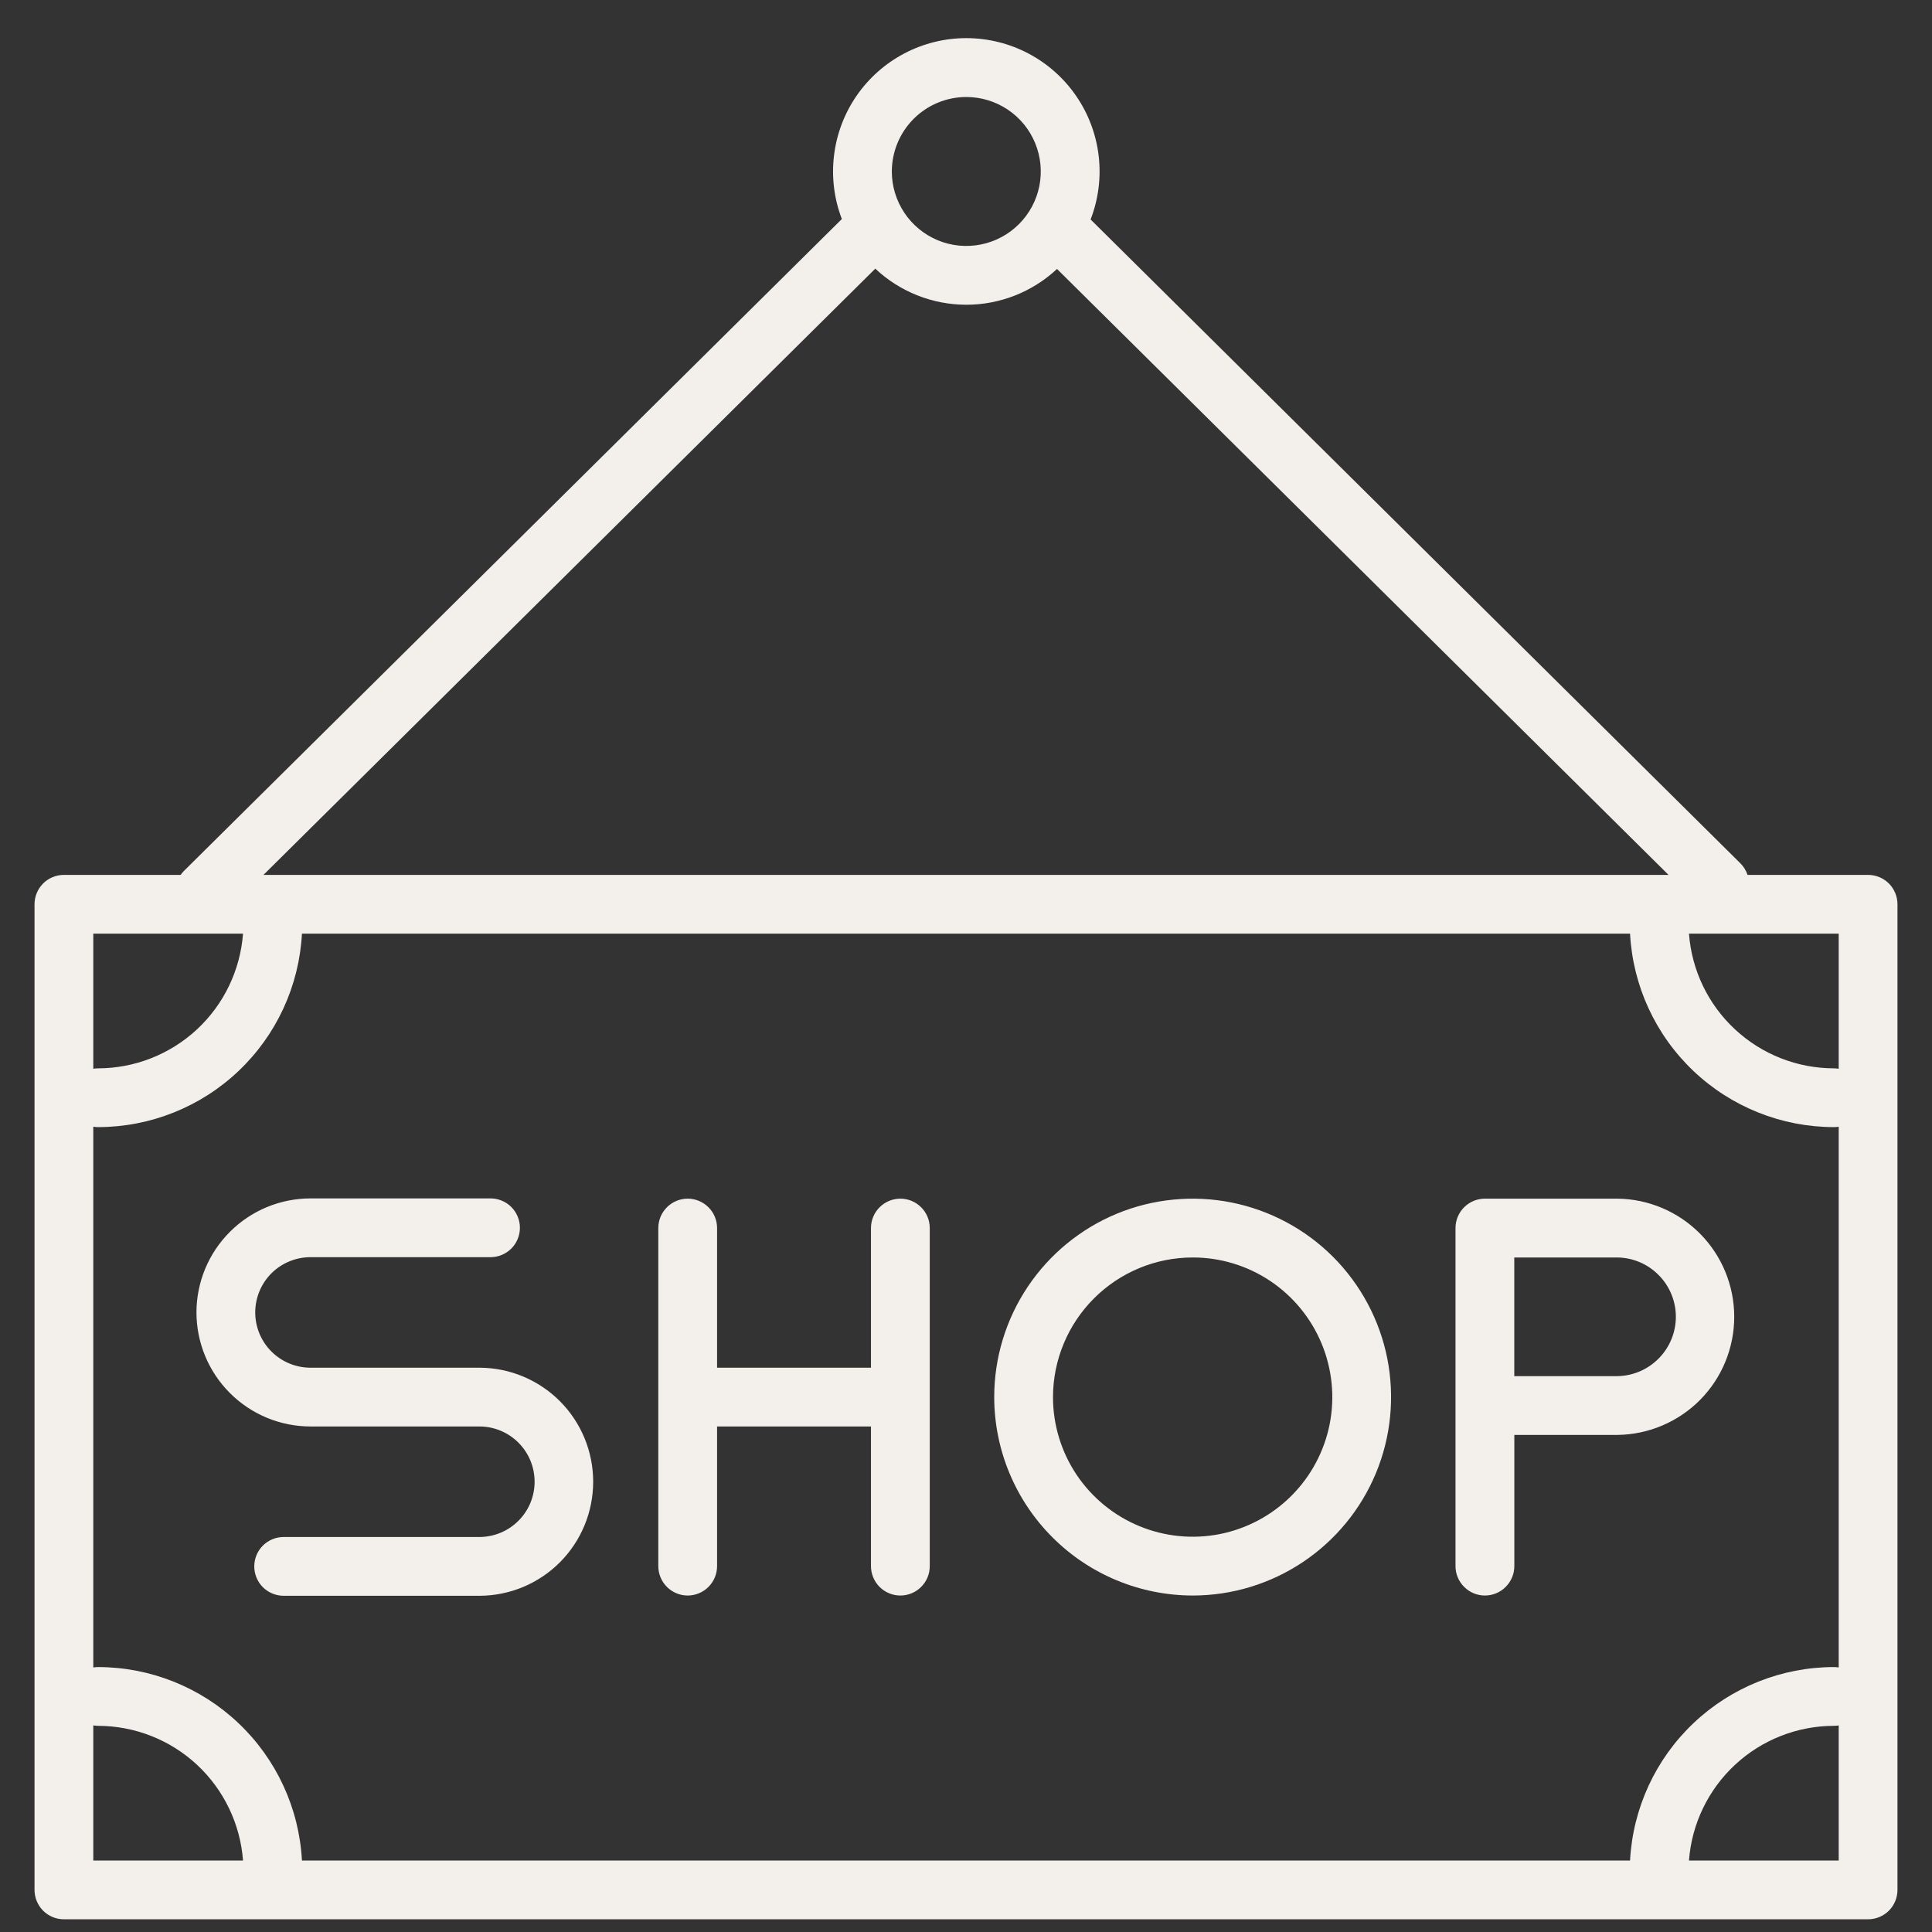 <svg width="38" height="38" viewBox="0 0 38 38" fill="none" xmlns="http://www.w3.org/2000/svg">
<rect x="0" y="0" width="38" height="38" fill="#333333" stroke="none"/>
<path id="Vector" d="M36.743 17.208H34.372C34.343 17.122 34.295 17.044 34.231 16.98L21.451 4.317C21.604 3.92 21.659 3.492 21.61 3.069C21.561 2.647 21.41 2.242 21.169 1.891C20.929 1.54 20.607 1.253 20.231 1.054C19.855 0.855 19.436 0.751 19.011 0.75C18.585 0.749 18.166 0.852 17.789 1.05C17.413 1.247 17.09 1.533 16.848 1.883C16.607 2.234 16.454 2.637 16.404 3.06C16.353 3.482 16.406 3.911 16.558 4.308L3.62 17.128C3.595 17.152 3.573 17.179 3.553 17.208H1.257C1.103 17.208 0.956 17.269 0.848 17.377C0.74 17.486 0.679 17.633 0.679 17.786V37.172C0.679 37.325 0.74 37.472 0.848 37.581C0.956 37.689 1.103 37.75 1.257 37.75H36.743C36.896 37.75 37.043 37.689 37.152 37.581C37.26 37.472 37.321 37.325 37.321 37.172V17.786C37.321 17.633 37.26 17.486 37.152 17.377C37.043 17.269 36.896 17.208 36.743 17.208ZM1.835 22.161C1.866 22.166 1.897 22.169 1.929 22.169C2.957 22.168 3.946 21.773 4.692 21.065C5.438 20.357 5.884 19.391 5.939 18.364H32.061C32.116 19.391 32.562 20.357 33.308 21.065C34.054 21.773 35.043 22.168 36.071 22.169C36.103 22.169 36.134 22.166 36.165 22.161V32.797C36.134 32.792 36.103 32.789 36.071 32.789C35.043 32.79 34.054 33.185 33.308 33.893C32.562 34.6 32.116 35.567 32.061 36.594H5.939C5.884 35.567 5.437 34.6 4.691 33.893C3.945 33.185 2.957 32.79 1.928 32.789C1.897 32.789 1.866 32.792 1.835 32.797L1.835 22.161ZM36.165 21.021C36.134 21.016 36.102 21.013 36.071 21.013C35.349 21.012 34.655 20.739 34.126 20.247C33.597 19.756 33.274 19.084 33.22 18.364H36.165L36.165 21.021ZM19.006 1.908C19.296 1.908 19.579 1.994 19.82 2.155C20.061 2.316 20.248 2.544 20.359 2.812C20.47 3.08 20.499 3.374 20.443 3.658C20.386 3.942 20.247 4.203 20.042 4.408C19.837 4.613 19.576 4.753 19.292 4.809C19.008 4.866 18.713 4.837 18.445 4.726C18.178 4.615 17.949 4.427 17.788 4.186C17.627 3.945 17.541 3.662 17.541 3.373C17.542 2.984 17.696 2.612 17.971 2.337C18.245 2.063 18.618 1.908 19.006 1.908ZM17.216 5.284C17.699 5.739 18.338 5.992 19.002 5.994C19.666 5.995 20.305 5.743 20.79 5.29L32.818 17.208H5.182L17.216 5.284ZM4.78 18.364C4.726 19.083 4.402 19.756 3.874 20.247C3.345 20.738 2.65 21.012 1.929 21.013C1.897 21.013 1.866 21.015 1.835 21.021V18.364H4.78ZM1.835 33.936C1.866 33.942 1.897 33.944 1.929 33.945C2.65 33.946 3.345 34.219 3.874 34.71C4.402 35.202 4.726 35.874 4.78 36.594H1.835V33.936ZM33.22 36.594C33.274 35.874 33.598 35.202 34.126 34.711C34.655 34.219 35.35 33.946 36.071 33.945C36.103 33.945 36.134 33.942 36.165 33.937V36.594H33.22ZM29.206 31.382C29.36 31.382 29.507 31.321 29.615 31.212C29.724 31.104 29.785 30.957 29.785 30.803V28.223H31.813C32.424 28.216 33.009 27.968 33.439 27.534C33.869 27.099 34.11 26.512 34.11 25.9C34.11 25.288 33.869 24.701 33.439 24.266C33.009 23.831 32.424 23.583 31.813 23.576H29.206C29.053 23.576 28.906 23.637 28.797 23.746C28.689 23.854 28.628 24.001 28.628 24.155V30.804C28.628 30.957 28.689 31.104 28.798 31.212C28.906 31.321 29.053 31.382 29.206 31.382ZM31.813 24.733C32.119 24.737 32.411 24.862 32.626 25.081C32.841 25.299 32.962 25.593 32.962 25.899C32.962 26.206 32.841 26.5 32.626 26.718C32.411 26.937 32.119 27.062 31.813 27.067H29.784V24.733H31.813ZM3.864 25.814C3.865 25.219 4.101 24.649 4.522 24.229C4.942 23.808 5.512 23.572 6.107 23.571H9.648C9.801 23.571 9.948 23.632 10.057 23.74C10.165 23.849 10.226 23.996 10.226 24.149C10.226 24.302 10.165 24.449 10.057 24.558C9.948 24.666 9.801 24.727 9.648 24.727H6.107C5.819 24.727 5.542 24.842 5.338 25.045C5.135 25.249 5.02 25.526 5.02 25.814C5.02 26.102 5.135 26.379 5.338 26.582C5.542 26.786 5.819 26.901 6.107 26.901H9.437C10.03 26.904 10.597 27.142 11.015 27.562C11.433 27.983 11.667 28.551 11.667 29.144C11.667 29.737 11.433 30.305 11.015 30.726C10.597 31.146 10.03 31.384 9.437 31.387H5.579C5.426 31.387 5.279 31.326 5.17 31.218C5.062 31.109 5.001 30.962 5.001 30.809C5.001 30.656 5.062 30.509 5.17 30.4C5.279 30.292 5.426 30.231 5.579 30.231H9.437C9.724 30.228 9.998 30.113 10.2 29.909C10.402 29.706 10.515 29.431 10.515 29.144C10.515 28.857 10.402 28.582 10.2 28.378C9.998 28.175 9.724 28.059 9.437 28.057H6.107C5.512 28.056 4.942 27.82 4.522 27.399C4.101 26.979 3.865 26.409 3.864 25.814ZM12.948 30.803V24.154C12.948 24.001 13.009 23.854 13.117 23.746C13.226 23.637 13.373 23.576 13.526 23.576C13.679 23.576 13.826 23.637 13.935 23.746C14.043 23.854 14.104 24.001 14.104 24.154V26.901H17.131V24.154C17.131 24.001 17.192 23.854 17.3 23.746C17.409 23.637 17.556 23.576 17.709 23.576C17.863 23.576 18.01 23.637 18.118 23.746C18.227 23.854 18.287 24.001 18.287 24.154V30.803C18.287 30.957 18.227 31.104 18.118 31.212C18.01 31.321 17.863 31.382 17.709 31.382C17.556 31.382 17.409 31.321 17.3 31.212C17.192 31.104 17.131 30.957 17.131 30.803V28.057H14.104V30.803C14.104 30.957 14.043 31.104 13.935 31.212C13.826 31.321 13.679 31.382 13.526 31.382C13.373 31.382 13.226 31.321 13.117 31.212C13.009 31.104 12.948 30.957 12.948 30.803ZM23.458 31.382C24.23 31.382 24.984 31.153 25.626 30.724C26.268 30.295 26.768 29.686 27.064 28.972C27.359 28.259 27.436 27.475 27.286 26.718C27.135 25.96 26.763 25.265 26.218 24.719C25.672 24.173 24.976 23.802 24.219 23.651C23.462 23.501 22.677 23.578 21.964 23.873C21.251 24.169 20.642 24.669 20.213 25.311C19.784 25.953 19.555 26.707 19.555 27.479C19.556 28.514 19.968 29.506 20.7 30.237C21.431 30.969 22.423 31.38 23.458 31.382ZM23.458 24.733C24.001 24.732 24.532 24.893 24.984 25.195C25.435 25.497 25.787 25.926 25.995 26.428C26.203 26.93 26.258 27.482 26.152 28.015C26.046 28.547 25.784 29.037 25.4 29.421C25.016 29.805 24.526 30.067 23.994 30.173C23.461 30.279 22.909 30.224 22.407 30.016C21.905 29.808 21.476 29.456 21.174 29.005C20.872 28.553 20.711 28.022 20.711 27.479C20.712 26.751 21.002 26.053 21.517 25.538C22.032 25.023 22.73 24.733 23.458 24.733Z" fill="#F3F0EC"/>
</svg>
